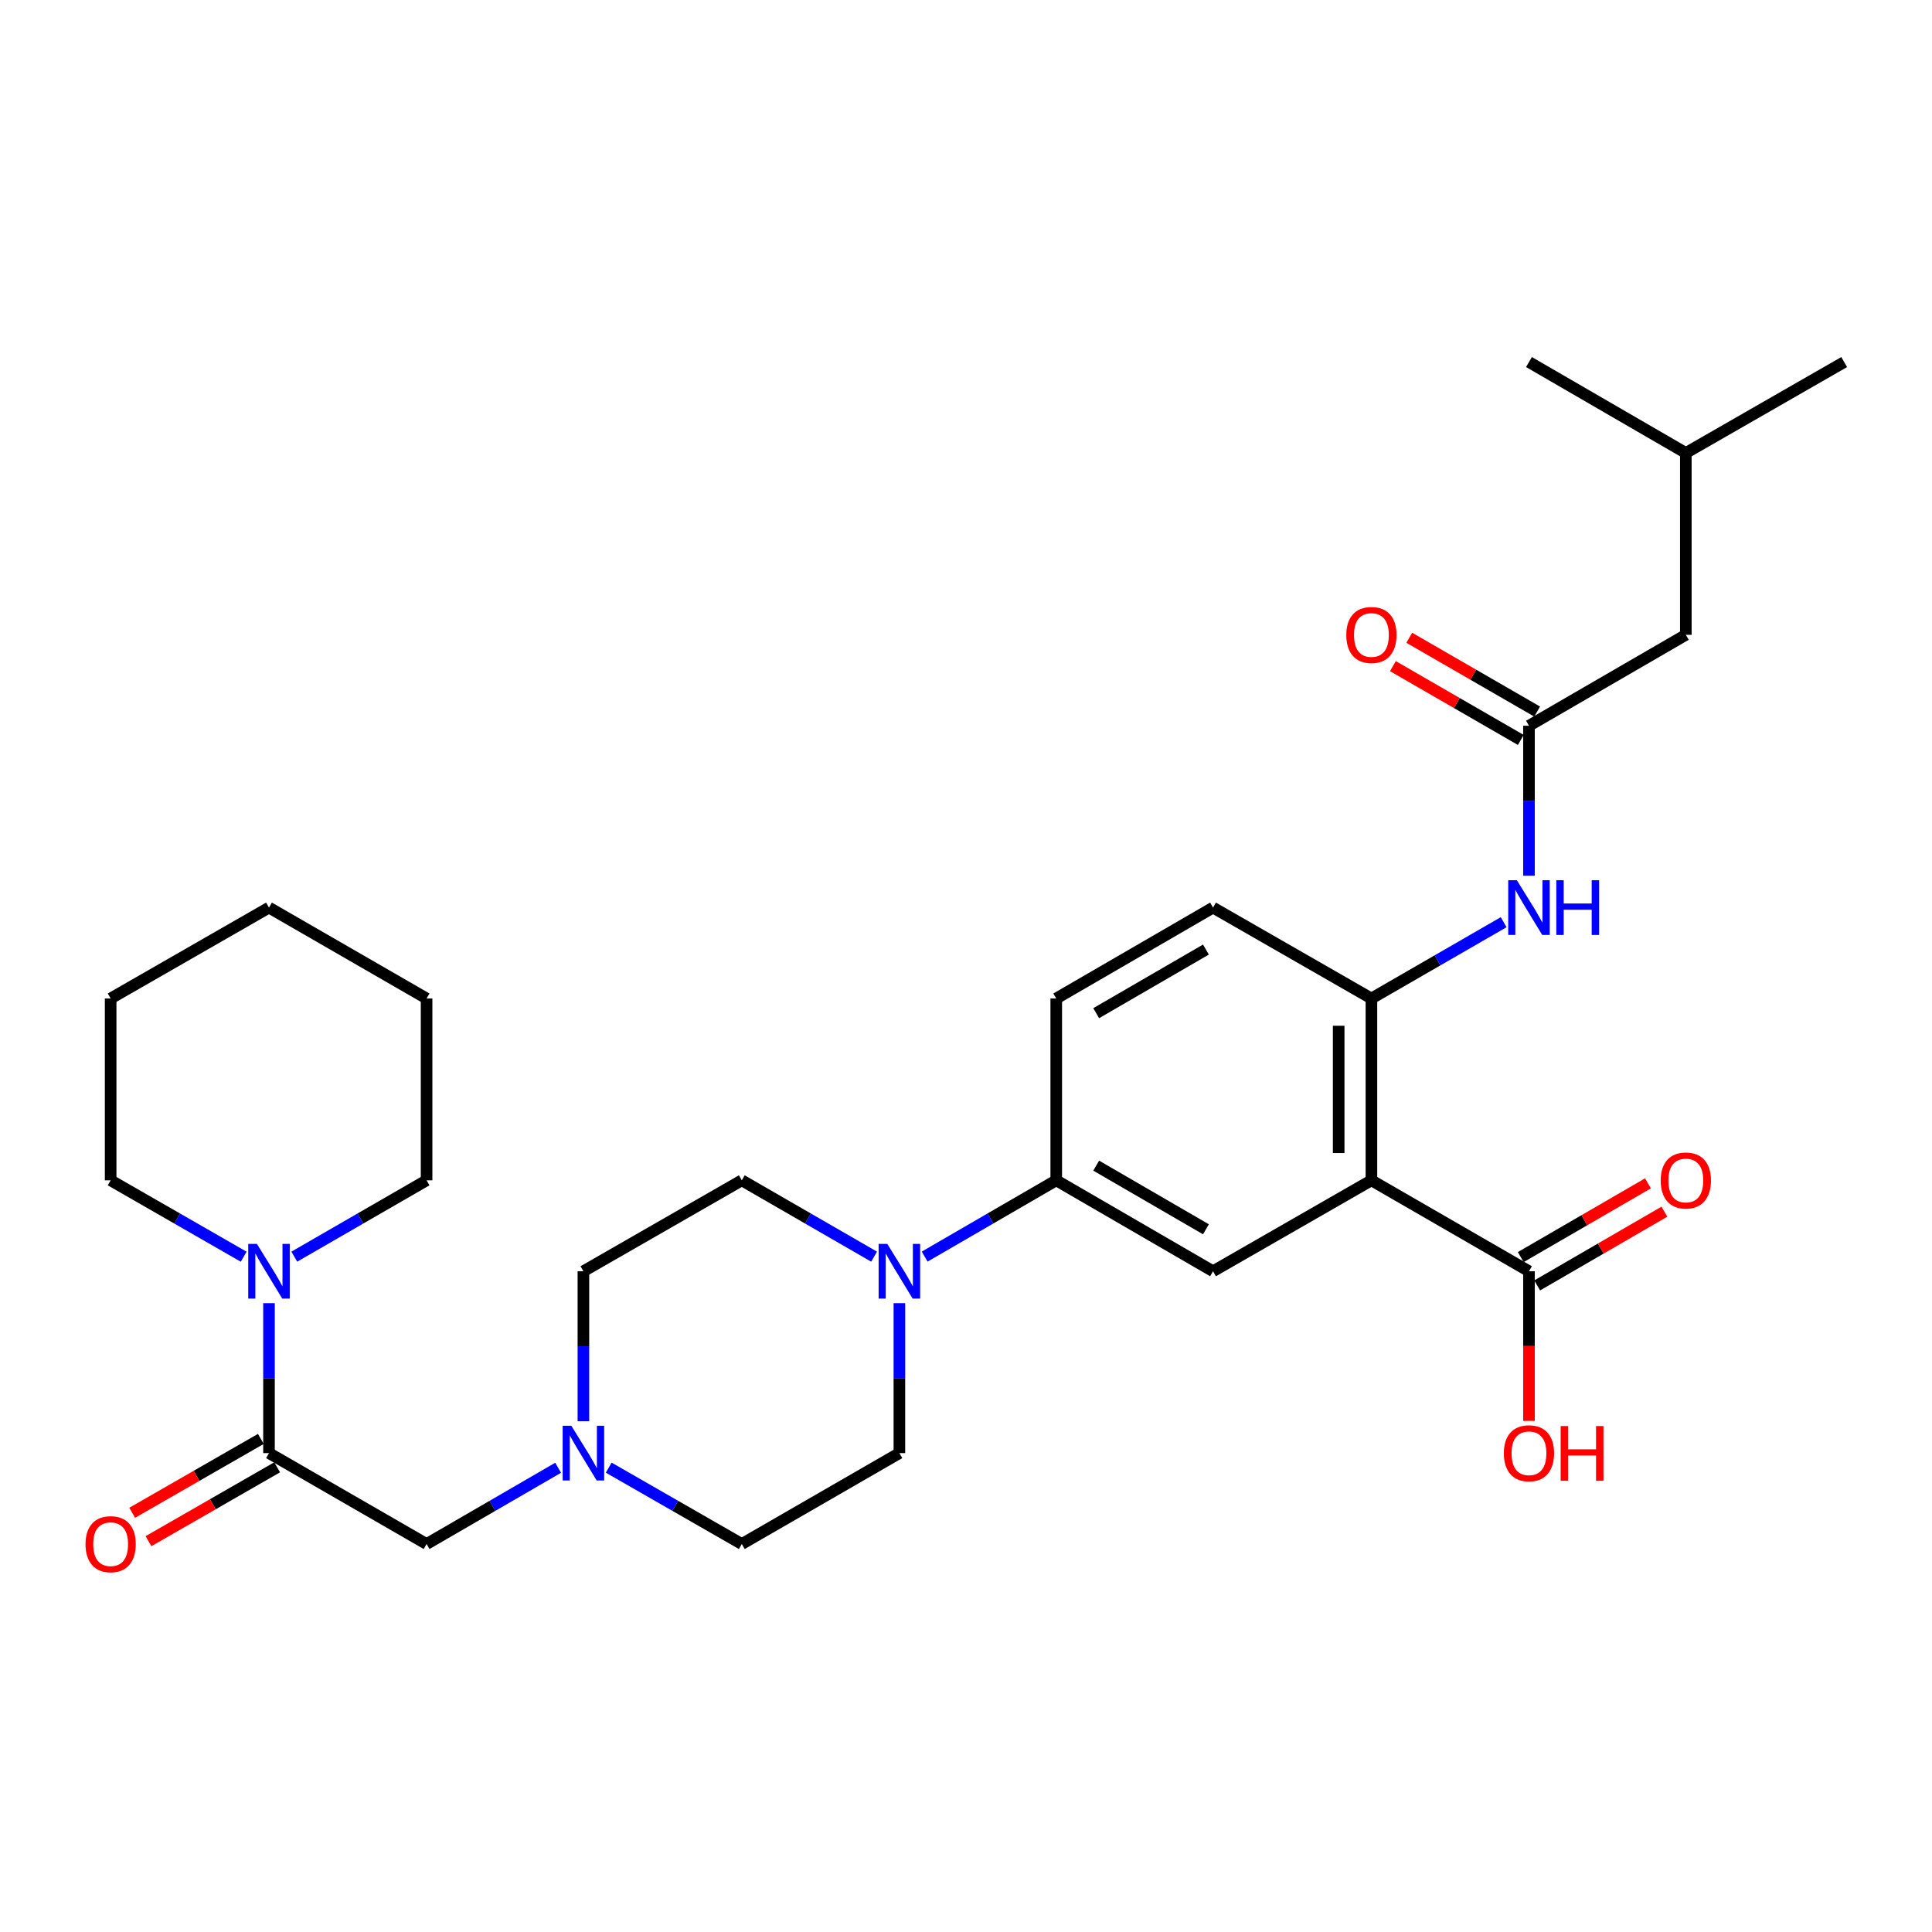 <?xml version='1.0' encoding='iso-8859-1'?>
<svg version='1.1' baseProfile='full'
              xmlns='http://www.w3.org/2000/svg'
                      xmlns:rdkit='http://www.rdkit.org/xml'
                      xmlns:xlink='http://www.w3.org/1999/xlink'
                  xml:space='preserve'
width='1000px' height='1000px' viewBox='0 0 1000 1000'>
<!-- END OF HEADER -->
<rect style='opacity:1.0;fill:#FFFFFF;stroke:none' width='1000' height='1000' x='0' y='0'> </rect>
<path class='bond-1' d='M 709.844,610.934 L 709.844,516.815' style='fill:none;fill-rule:evenodd;stroke:#000000;stroke-width:6px;stroke-linecap:butt;stroke-linejoin:miter;stroke-opacity:1' />
<path class='bond-1' d='M 692.894,596.816 L 692.894,530.933' style='fill:none;fill-rule:evenodd;stroke:#000000;stroke-width:6px;stroke-linecap:butt;stroke-linejoin:miter;stroke-opacity:1' />
<path class='bond-3' d='M 709.844,610.934 L 627.863,657.999' style='fill:none;fill-rule:evenodd;stroke:#000000;stroke-width:6px;stroke-linecap:butt;stroke-linejoin:miter;stroke-opacity:1' />
<path class='bond-4' d='M 709.844,610.934 L 791.393,657.999' style='fill:none;fill-rule:evenodd;stroke:#000000;stroke-width:6px;stroke-linecap:butt;stroke-linejoin:miter;stroke-opacity:1' />
<path class='bond-0' d='M 139.233,752.127 L 220.8,799.182' style='fill:none;fill-rule:evenodd;stroke:#000000;stroke-width:6px;stroke-linecap:butt;stroke-linejoin:miter;stroke-opacity:1' />
<path class='bond-5' d='M 139.233,752.127 L 139.233,713.32' style='fill:none;fill-rule:evenodd;stroke:#000000;stroke-width:6px;stroke-linecap:butt;stroke-linejoin:miter;stroke-opacity:1' />
<path class='bond-5' d='M 139.233,713.32 L 139.233,674.512' style='fill:none;fill-rule:evenodd;stroke:#0000FF;stroke-width:6px;stroke-linecap:butt;stroke-linejoin:miter;stroke-opacity:1' />
<path class='bond-11' d='M 135.014,744.778 L 101.714,763.895' style='fill:none;fill-rule:evenodd;stroke:#000000;stroke-width:6px;stroke-linecap:butt;stroke-linejoin:miter;stroke-opacity:1' />
<path class='bond-11' d='M 101.714,763.895 L 68.414,783.013' style='fill:none;fill-rule:evenodd;stroke:#FF0000;stroke-width:6px;stroke-linecap:butt;stroke-linejoin:miter;stroke-opacity:1' />
<path class='bond-11' d='M 143.453,759.477 L 110.153,778.595' style='fill:none;fill-rule:evenodd;stroke:#000000;stroke-width:6px;stroke-linecap:butt;stroke-linejoin:miter;stroke-opacity:1' />
<path class='bond-11' d='M 110.153,778.595 L 76.853,797.712' style='fill:none;fill-rule:evenodd;stroke:#FF0000;stroke-width:6px;stroke-linecap:butt;stroke-linejoin:miter;stroke-opacity:1' />
<path class='bond-7' d='M 709.844,516.815 L 744.072,497.069' style='fill:none;fill-rule:evenodd;stroke:#000000;stroke-width:6px;stroke-linecap:butt;stroke-linejoin:miter;stroke-opacity:1' />
<path class='bond-7' d='M 744.072,497.069 L 778.299,477.323' style='fill:none;fill-rule:evenodd;stroke:#0000FF;stroke-width:6px;stroke-linecap:butt;stroke-linejoin:miter;stroke-opacity:1' />
<path class='bond-14' d='M 709.844,516.815 L 627.863,469.769' style='fill:none;fill-rule:evenodd;stroke:#000000;stroke-width:6px;stroke-linecap:butt;stroke-linejoin:miter;stroke-opacity:1' />
<path class='bond-2' d='M 478.606,650.413 L 512.658,630.674' style='fill:none;fill-rule:evenodd;stroke:#0000FF;stroke-width:6px;stroke-linecap:butt;stroke-linejoin:miter;stroke-opacity:1' />
<path class='bond-2' d='M 512.658,630.674 L 546.71,610.934' style='fill:none;fill-rule:evenodd;stroke:#000000;stroke-width:6px;stroke-linecap:butt;stroke-linejoin:miter;stroke-opacity:1' />
<path class='bond-12' d='M 452.426,650.443 L 418.189,630.689' style='fill:none;fill-rule:evenodd;stroke:#0000FF;stroke-width:6px;stroke-linecap:butt;stroke-linejoin:miter;stroke-opacity:1' />
<path class='bond-12' d='M 418.189,630.689 L 383.953,610.934' style='fill:none;fill-rule:evenodd;stroke:#000000;stroke-width:6px;stroke-linecap:butt;stroke-linejoin:miter;stroke-opacity:1' />
<path class='bond-13' d='M 465.52,674.512 L 465.52,713.32' style='fill:none;fill-rule:evenodd;stroke:#0000FF;stroke-width:6px;stroke-linecap:butt;stroke-linejoin:miter;stroke-opacity:1' />
<path class='bond-13' d='M 465.52,713.32 L 465.52,752.127' style='fill:none;fill-rule:evenodd;stroke:#000000;stroke-width:6px;stroke-linecap:butt;stroke-linejoin:miter;stroke-opacity:1' />
<path class='bond-6' d='M 627.863,657.999 L 546.71,610.934' style='fill:none;fill-rule:evenodd;stroke:#000000;stroke-width:6px;stroke-linecap:butt;stroke-linejoin:miter;stroke-opacity:1' />
<path class='bond-6' d='M 624.194,636.276 L 567.387,603.331' style='fill:none;fill-rule:evenodd;stroke:#000000;stroke-width:6px;stroke-linecap:butt;stroke-linejoin:miter;stroke-opacity:1' />
<path class='bond-15' d='M 795.643,665.331 L 828.565,646.246' style='fill:none;fill-rule:evenodd;stroke:#000000;stroke-width:6px;stroke-linecap:butt;stroke-linejoin:miter;stroke-opacity:1' />
<path class='bond-15' d='M 828.565,646.246 L 861.487,627.162' style='fill:none;fill-rule:evenodd;stroke:#FF0000;stroke-width:6px;stroke-linecap:butt;stroke-linejoin:miter;stroke-opacity:1' />
<path class='bond-15' d='M 787.142,650.666 L 820.064,631.582' style='fill:none;fill-rule:evenodd;stroke:#000000;stroke-width:6px;stroke-linecap:butt;stroke-linejoin:miter;stroke-opacity:1' />
<path class='bond-15' d='M 820.064,631.582 L 852.987,612.498' style='fill:none;fill-rule:evenodd;stroke:#FF0000;stroke-width:6px;stroke-linecap:butt;stroke-linejoin:miter;stroke-opacity:1' />
<path class='bond-21' d='M 791.393,657.999 L 791.393,696.726' style='fill:none;fill-rule:evenodd;stroke:#000000;stroke-width:6px;stroke-linecap:butt;stroke-linejoin:miter;stroke-opacity:1' />
<path class='bond-21' d='M 791.393,696.726 L 791.393,735.454' style='fill:none;fill-rule:evenodd;stroke:#FF0000;stroke-width:6px;stroke-linecap:butt;stroke-linejoin:miter;stroke-opacity:1' />
<path class='bond-22' d='M 152.328,650.443 L 186.564,630.689' style='fill:none;fill-rule:evenodd;stroke:#0000FF;stroke-width:6px;stroke-linecap:butt;stroke-linejoin:miter;stroke-opacity:1' />
<path class='bond-22' d='M 186.564,630.689 L 220.8,610.934' style='fill:none;fill-rule:evenodd;stroke:#000000;stroke-width:6px;stroke-linecap:butt;stroke-linejoin:miter;stroke-opacity:1' />
<path class='bond-23' d='M 126.13,650.475 L 91.701,630.704' style='fill:none;fill-rule:evenodd;stroke:#0000FF;stroke-width:6px;stroke-linecap:butt;stroke-linejoin:miter;stroke-opacity:1' />
<path class='bond-23' d='M 91.701,630.704 L 57.271,610.934' style='fill:none;fill-rule:evenodd;stroke:#000000;stroke-width:6px;stroke-linecap:butt;stroke-linejoin:miter;stroke-opacity:1' />
<path class='bond-17' d='M 546.71,610.934 L 546.71,516.815' style='fill:none;fill-rule:evenodd;stroke:#000000;stroke-width:6px;stroke-linecap:butt;stroke-linejoin:miter;stroke-opacity:1' />
<path class='bond-8' d='M 791.393,453.256 L 791.393,414.453' style='fill:none;fill-rule:evenodd;stroke:#0000FF;stroke-width:6px;stroke-linecap:butt;stroke-linejoin:miter;stroke-opacity:1' />
<path class='bond-8' d='M 791.393,414.453 L 791.393,375.65' style='fill:none;fill-rule:evenodd;stroke:#000000;stroke-width:6px;stroke-linecap:butt;stroke-linejoin:miter;stroke-opacity:1' />
<path class='bond-16' d='M 795.629,368.31 L 762.532,349.208' style='fill:none;fill-rule:evenodd;stroke:#000000;stroke-width:6px;stroke-linecap:butt;stroke-linejoin:miter;stroke-opacity:1' />
<path class='bond-16' d='M 762.532,349.208 L 729.435,330.106' style='fill:none;fill-rule:evenodd;stroke:#FF0000;stroke-width:6px;stroke-linecap:butt;stroke-linejoin:miter;stroke-opacity:1' />
<path class='bond-16' d='M 787.156,382.99 L 754.059,363.889' style='fill:none;fill-rule:evenodd;stroke:#000000;stroke-width:6px;stroke-linecap:butt;stroke-linejoin:miter;stroke-opacity:1' />
<path class='bond-16' d='M 754.059,363.889 L 720.962,344.787' style='fill:none;fill-rule:evenodd;stroke:#FF0000;stroke-width:6px;stroke-linecap:butt;stroke-linejoin:miter;stroke-opacity:1' />
<path class='bond-20' d='M 791.393,375.65 L 872.583,328.585' style='fill:none;fill-rule:evenodd;stroke:#000000;stroke-width:6px;stroke-linecap:butt;stroke-linejoin:miter;stroke-opacity:1' />
<path class='bond-9' d='M 315.075,759.648 L 349.514,779.415' style='fill:none;fill-rule:evenodd;stroke:#0000FF;stroke-width:6px;stroke-linecap:butt;stroke-linejoin:miter;stroke-opacity:1' />
<path class='bond-9' d='M 349.514,779.415 L 383.953,799.182' style='fill:none;fill-rule:evenodd;stroke:#000000;stroke-width:6px;stroke-linecap:butt;stroke-linejoin:miter;stroke-opacity:1' />
<path class='bond-10' d='M 288.886,759.713 L 254.843,779.448' style='fill:none;fill-rule:evenodd;stroke:#0000FF;stroke-width:6px;stroke-linecap:butt;stroke-linejoin:miter;stroke-opacity:1' />
<path class='bond-10' d='M 254.843,779.448 L 220.8,799.182' style='fill:none;fill-rule:evenodd;stroke:#000000;stroke-width:6px;stroke-linecap:butt;stroke-linejoin:miter;stroke-opacity:1' />
<path class='bond-31' d='M 301.972,735.614 L 301.972,696.806' style='fill:none;fill-rule:evenodd;stroke:#0000FF;stroke-width:6px;stroke-linecap:butt;stroke-linejoin:miter;stroke-opacity:1' />
<path class='bond-31' d='M 301.972,696.806 L 301.972,657.999' style='fill:none;fill-rule:evenodd;stroke:#000000;stroke-width:6px;stroke-linecap:butt;stroke-linejoin:miter;stroke-opacity:1' />
<path class='bond-18' d='M 383.953,610.934 L 301.972,657.999' style='fill:none;fill-rule:evenodd;stroke:#000000;stroke-width:6px;stroke-linecap:butt;stroke-linejoin:miter;stroke-opacity:1' />
<path class='bond-19' d='M 465.52,752.127 L 383.953,799.182' style='fill:none;fill-rule:evenodd;stroke:#000000;stroke-width:6px;stroke-linecap:butt;stroke-linejoin:miter;stroke-opacity:1' />
<path class='bond-30' d='M 627.863,469.769 L 546.71,516.815' style='fill:none;fill-rule:evenodd;stroke:#000000;stroke-width:6px;stroke-linecap:butt;stroke-linejoin:miter;stroke-opacity:1' />
<path class='bond-30' d='M 624.191,491.49 L 567.384,524.422' style='fill:none;fill-rule:evenodd;stroke:#000000;stroke-width:6px;stroke-linecap:butt;stroke-linejoin:miter;stroke-opacity:1' />
<path class='bond-24' d='M 872.583,328.585 L 872.583,234.457' style='fill:none;fill-rule:evenodd;stroke:#000000;stroke-width:6px;stroke-linecap:butt;stroke-linejoin:miter;stroke-opacity:1' />
<path class='bond-28' d='M 220.8,610.934 L 220.8,516.815' style='fill:none;fill-rule:evenodd;stroke:#000000;stroke-width:6px;stroke-linecap:butt;stroke-linejoin:miter;stroke-opacity:1' />
<path class='bond-27' d='M 57.271,610.934 L 57.271,516.815' style='fill:none;fill-rule:evenodd;stroke:#000000;stroke-width:6px;stroke-linecap:butt;stroke-linejoin:miter;stroke-opacity:1' />
<path class='bond-25' d='M 872.583,234.457 L 791.393,187.402' style='fill:none;fill-rule:evenodd;stroke:#000000;stroke-width:6px;stroke-linecap:butt;stroke-linejoin:miter;stroke-opacity:1' />
<path class='bond-26' d='M 872.583,234.457 L 954.545,187.402' style='fill:none;fill-rule:evenodd;stroke:#000000;stroke-width:6px;stroke-linecap:butt;stroke-linejoin:miter;stroke-opacity:1' />
<path class='bond-29' d='M 57.271,516.815 L 139.233,469.769' style='fill:none;fill-rule:evenodd;stroke:#000000;stroke-width:6px;stroke-linecap:butt;stroke-linejoin:miter;stroke-opacity:1' />
<path class='bond-32' d='M 220.8,516.815 L 139.233,469.769' style='fill:none;fill-rule:evenodd;stroke:#000000;stroke-width:6px;stroke-linecap:butt;stroke-linejoin:miter;stroke-opacity:1' />
<path  class='atom-3' d='M 459.26 643.839
L 468.54 658.839
Q 469.46 660.319, 470.94 662.999
Q 472.42 665.679, 472.5 665.839
L 472.5 643.839
L 476.26 643.839
L 476.26 672.159
L 472.38 672.159
L 462.42 655.759
Q 461.26 653.839, 460.02 651.639
Q 458.82 649.439, 458.46 648.759
L 458.46 672.159
L 454.78 672.159
L 454.78 643.839
L 459.26 643.839
' fill='#0000FF'/>
<path  class='atom-6' d='M 132.973 643.839
L 142.253 658.839
Q 143.173 660.319, 144.653 662.999
Q 146.133 665.679, 146.213 665.839
L 146.213 643.839
L 149.973 643.839
L 149.973 672.159
L 146.093 672.159
L 136.133 655.759
Q 134.973 653.839, 133.733 651.639
Q 132.533 649.439, 132.173 648.759
L 132.173 672.159
L 128.493 672.159
L 128.493 643.839
L 132.973 643.839
' fill='#0000FF'/>
<path  class='atom-8' d='M 785.133 455.609
L 794.413 470.609
Q 795.333 472.089, 796.813 474.769
Q 798.293 477.449, 798.373 477.609
L 798.373 455.609
L 802.133 455.609
L 802.133 483.929
L 798.253 483.929
L 788.293 467.529
Q 787.133 465.609, 785.893 463.409
Q 784.693 461.209, 784.333 460.529
L 784.333 483.929
L 780.653 483.929
L 780.653 455.609
L 785.133 455.609
' fill='#0000FF'/>
<path  class='atom-8' d='M 805.533 455.609
L 809.373 455.609
L 809.373 467.649
L 823.853 467.649
L 823.853 455.609
L 827.693 455.609
L 827.693 483.929
L 823.853 483.929
L 823.853 470.849
L 809.373 470.849
L 809.373 483.929
L 805.533 483.929
L 805.533 455.609
' fill='#0000FF'/>
<path  class='atom-10' d='M 295.712 737.967
L 304.992 752.967
Q 305.912 754.447, 307.392 757.127
Q 308.872 759.807, 308.952 759.967
L 308.952 737.967
L 312.712 737.967
L 312.712 766.287
L 308.832 766.287
L 298.872 749.887
Q 297.712 747.967, 296.472 745.767
Q 295.272 743.567, 294.912 742.887
L 294.912 766.287
L 291.232 766.287
L 291.232 737.967
L 295.712 737.967
' fill='#0000FF'/>
<path  class='atom-12' d='M 44.271 799.262
Q 44.271 792.462, 47.631 788.662
Q 50.991 784.862, 57.271 784.862
Q 63.551 784.862, 66.911 788.662
Q 70.271 792.462, 70.271 799.262
Q 70.271 806.142, 66.871 810.062
Q 63.471 813.942, 57.271 813.942
Q 51.031 813.942, 47.631 810.062
Q 44.271 806.182, 44.271 799.262
M 57.271 810.742
Q 61.591 810.742, 63.911 807.862
Q 66.271 804.942, 66.271 799.262
Q 66.271 793.702, 63.911 790.902
Q 61.591 788.062, 57.271 788.062
Q 52.951 788.062, 50.591 790.862
Q 48.271 793.662, 48.271 799.262
Q 48.271 804.982, 50.591 807.862
Q 52.951 810.742, 57.271 810.742
' fill='#FF0000'/>
<path  class='atom-16' d='M 859.583 611.014
Q 859.583 604.214, 862.943 600.414
Q 866.303 596.614, 872.583 596.614
Q 878.863 596.614, 882.223 600.414
Q 885.583 604.214, 885.583 611.014
Q 885.583 617.894, 882.183 621.814
Q 878.783 625.694, 872.583 625.694
Q 866.343 625.694, 862.943 621.814
Q 859.583 617.934, 859.583 611.014
M 872.583 622.494
Q 876.903 622.494, 879.223 619.614
Q 881.583 616.694, 881.583 611.014
Q 881.583 605.454, 879.223 602.654
Q 876.903 599.814, 872.583 599.814
Q 868.263 599.814, 865.903 602.614
Q 863.583 605.414, 863.583 611.014
Q 863.583 616.734, 865.903 619.614
Q 868.263 622.494, 872.583 622.494
' fill='#FF0000'/>
<path  class='atom-17' d='M 696.844 328.665
Q 696.844 321.865, 700.204 318.065
Q 703.564 314.265, 709.844 314.265
Q 716.124 314.265, 719.484 318.065
Q 722.844 321.865, 722.844 328.665
Q 722.844 335.545, 719.444 339.465
Q 716.044 343.345, 709.844 343.345
Q 703.604 343.345, 700.204 339.465
Q 696.844 335.585, 696.844 328.665
M 709.844 340.145
Q 714.164 340.145, 716.484 337.265
Q 718.844 334.345, 718.844 328.665
Q 718.844 323.105, 716.484 320.305
Q 714.164 317.465, 709.844 317.465
Q 705.524 317.465, 703.164 320.265
Q 700.844 323.065, 700.844 328.665
Q 700.844 334.385, 703.164 337.265
Q 705.524 340.145, 709.844 340.145
' fill='#FF0000'/>
<path  class='atom-22' d='M 778.393 752.207
Q 778.393 745.407, 781.753 741.607
Q 785.113 737.807, 791.393 737.807
Q 797.673 737.807, 801.033 741.607
Q 804.393 745.407, 804.393 752.207
Q 804.393 759.087, 800.993 763.007
Q 797.593 766.887, 791.393 766.887
Q 785.153 766.887, 781.753 763.007
Q 778.393 759.127, 778.393 752.207
M 791.393 763.687
Q 795.713 763.687, 798.033 760.807
Q 800.393 757.887, 800.393 752.207
Q 800.393 746.647, 798.033 743.847
Q 795.713 741.007, 791.393 741.007
Q 787.073 741.007, 784.713 743.807
Q 782.393 746.607, 782.393 752.207
Q 782.393 757.927, 784.713 760.807
Q 787.073 763.687, 791.393 763.687
' fill='#FF0000'/>
<path  class='atom-22' d='M 807.793 738.127
L 811.633 738.127
L 811.633 750.167
L 826.113 750.167
L 826.113 738.127
L 829.953 738.127
L 829.953 766.447
L 826.113 766.447
L 826.113 753.367
L 811.633 753.367
L 811.633 766.447
L 807.793 766.447
L 807.793 738.127
' fill='#FF0000'/>
</svg>
